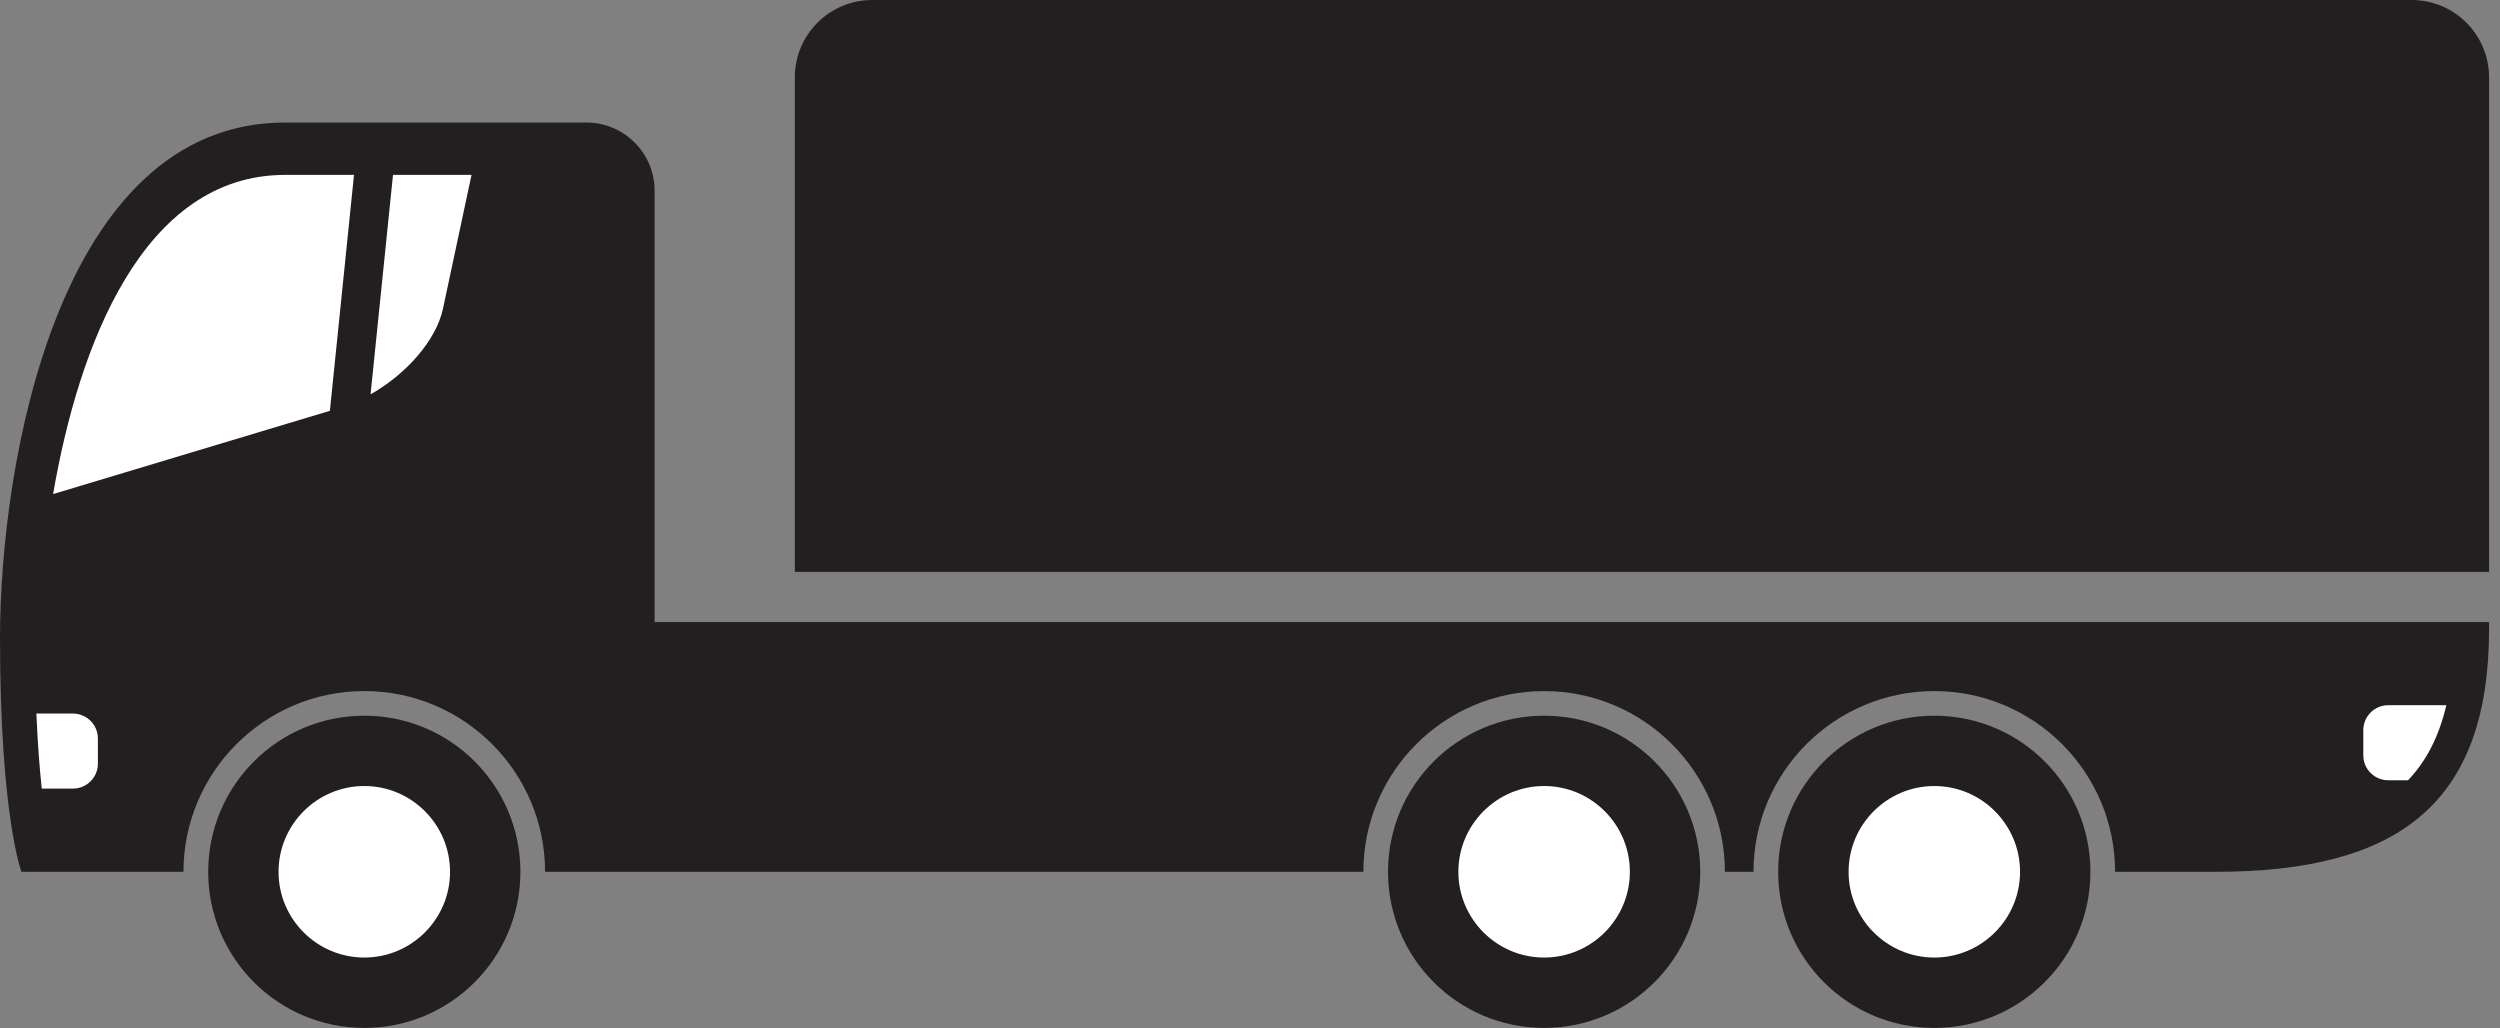 <svg width="158" height="65" viewBox="0 0 158 65" fill="none" xmlns="http://www.w3.org/2000/svg">
<rect x="0" y="0" width="158" height="65" fill="#808080" stroke="none"/>
<path d="M87.722 55.099C87.722 60.548 92.136 64.965 97.588 64.965C103.038 64.965 107.455 60.548 107.455 55.099C107.455 49.651 103.038 45.232 97.588 45.232C92.136 45.232 87.722 49.651 87.722 55.099Z" fill="#231F20"/>
<path d="M97.588 60.517C94.6 60.517 92.169 58.085 92.169 55.101C92.169 52.109 94.6 49.677 97.588 49.677C100.577 49.677 103.007 52.109 103.007 55.101C103.007 58.085 100.577 60.517 97.588 60.517Z" fill="white"/>
<path d="M41.373 39.315V12.06C41.373 9.677 39.443 7.744 37.059 7.744H18.025C3.656 7.744 0 29.348 0 40.333C0 51.524 1.355 55.099 1.355 55.099H11.596C11.596 48.801 16.723 43.675 23.025 43.675C29.325 43.675 34.449 48.801 34.449 55.099H86.164C86.164 48.801 91.288 43.677 97.588 43.677C103.888 43.677 109.012 48.801 109.013 55.099H110.821C110.821 48.801 115.947 43.677 122.249 43.677C128.547 43.677 133.673 48.801 133.673 55.099H140.011C151.519 55.099 157.309 50.848 157.309 39.739V39.315H41.373Z" fill="#231F20"/>
<path d="M112.38 55.099C112.38 60.548 116.798 64.965 122.25 64.965C127.698 64.965 132.114 60.548 132.114 55.099C132.114 49.651 127.698 45.232 122.25 45.232C116.798 45.232 112.38 49.651 112.38 55.099Z" fill="#231F20"/>
<path d="M122.25 60.517C119.26 60.517 116.831 58.085 116.831 55.101C116.831 52.109 119.26 49.677 122.25 49.677C125.236 49.677 127.667 52.109 127.667 55.101C127.667 58.085 125.236 60.517 122.25 60.517Z" fill="white"/>
<path d="M13.158 55.099C13.158 60.548 17.575 64.965 23.026 64.965C28.475 64.965 32.89 60.548 32.89 55.099C32.89 49.651 28.475 45.232 23.026 45.232C17.575 45.232 13.158 49.651 13.158 55.099Z" fill="#231F20"/>
<path d="M23.025 60.517C20.033 60.517 17.604 58.085 17.604 55.101C17.604 52.109 20.033 49.677 23.025 49.677C26.011 49.677 28.443 52.109 28.443 55.101C28.443 58.085 26.011 60.517 23.025 60.517Z" fill="white"/>
<path d="M18.025 11.053C9.003 11.053 4.959 21.899 3.357 31.224L20.849 25.963L22.373 11.053H18.025Z" fill="white"/>
<path d="M24.838 11.053L23.42 24.924C25.69 23.639 27.57 21.495 27.995 19.513L29.8 11.053H24.838Z" fill="white"/>
<path d="M152.415 0H55.128C52.423 0 50.233 2.189 50.233 4.892V36.144H157.309V4.892C157.309 2.189 155.12 0 152.415 0Z" fill="#231F20"/>
<path d="M150.935 44.569C150.067 44.569 149.361 45.276 149.361 46.145V47.739C149.361 48.608 150.067 49.312 150.935 49.312H152.188C153.357 48.087 154.152 46.52 154.609 44.569H150.935Z" fill="white"/>
<path d="M6.186 48.267V46.672C6.186 45.801 5.48 45.097 4.611 45.097H2.3C2.38 47.005 2.503 48.577 2.64 49.839H4.611C5.48 49.839 6.186 49.133 6.186 48.267Z" fill="white"/>
</svg>
